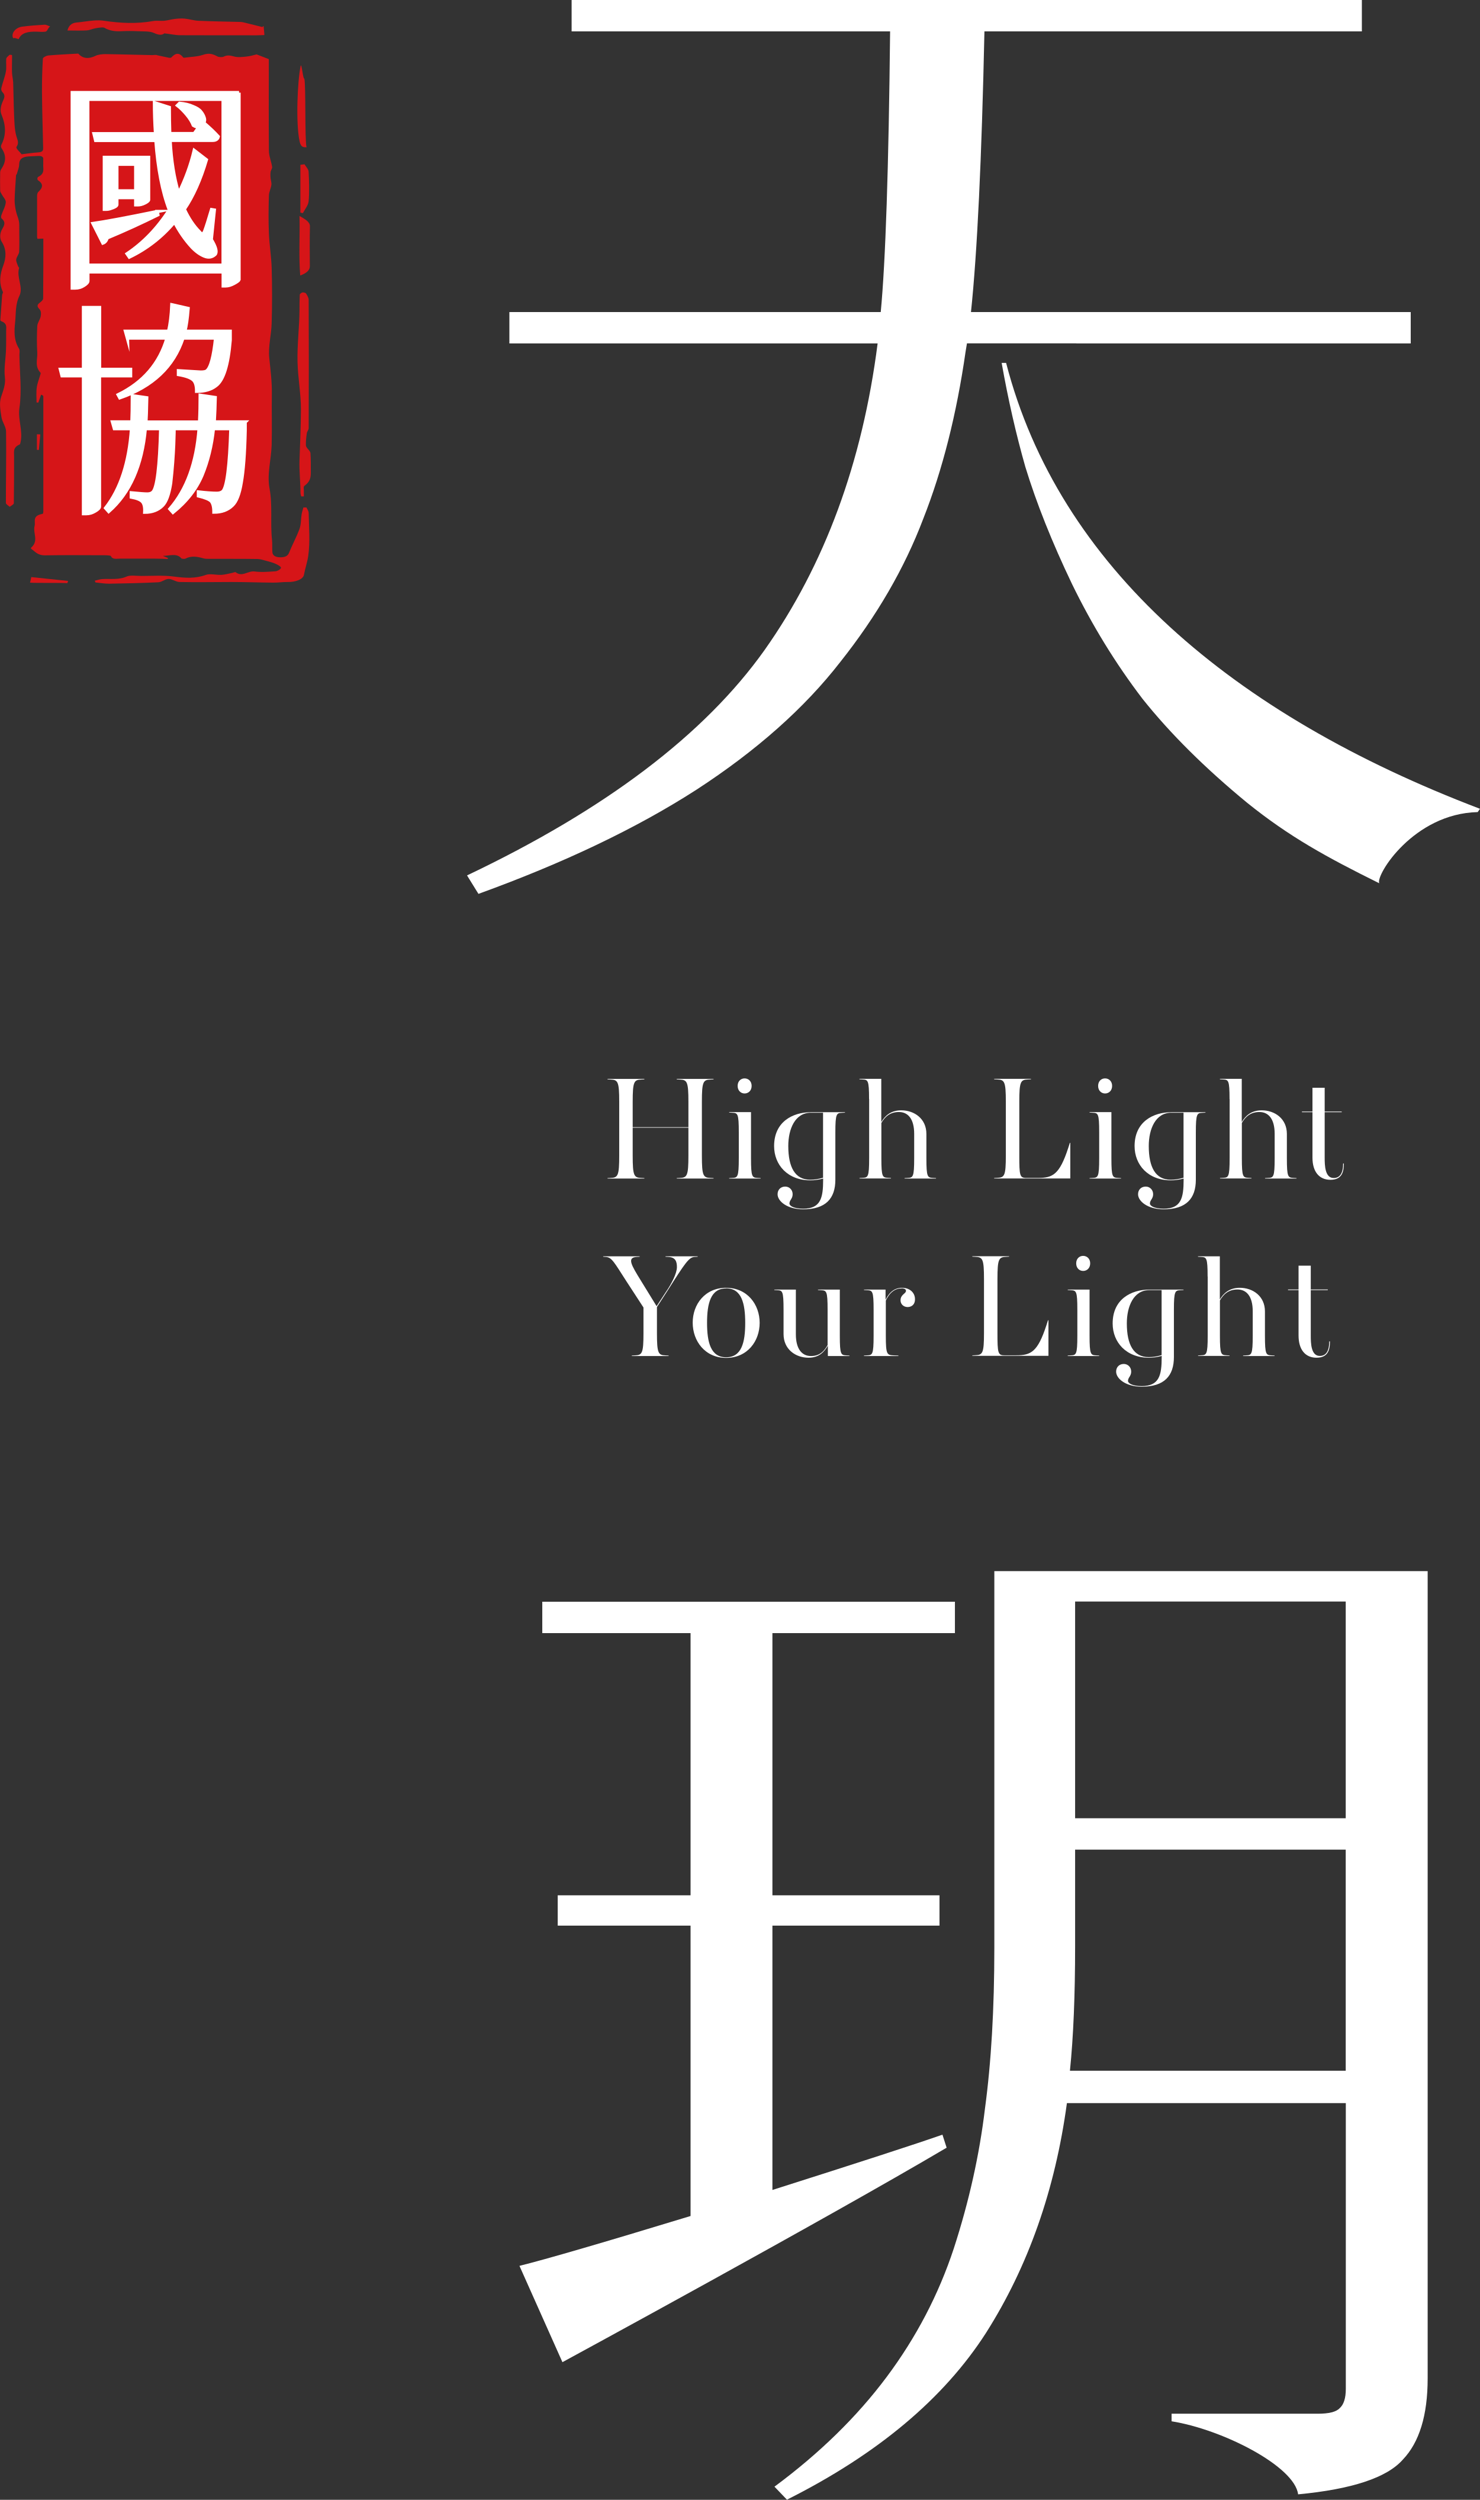 <?xml version="1.0" encoding="UTF-8"?><svg id="_圖層_1" xmlns="http://www.w3.org/2000/svg" viewBox="0 0 165.99 280.3"><rect x="0" y="0" width="165.99" height="280.3" fill="#333333" stroke="none"/><defs><style>.cls-1{stroke:#fff;stroke-miterlimit:10;stroke-width:.38px;}.cls-1,.cls-2{fill:#fff;}.cls-3{fill:#d61518;}.cls-3,.cls-2{stroke-width:0px;}</style></defs><path class="cls-2" d="M105.7,239.36l.47,1.46c-13.57,8.02-43.09,24.05-43.09,24.05l-4.82-10.8c2.94-.73,9.34-2.59,19.19-5.59v-32.56h-14.9v-3.4h14.9v-29.4h-16.63v-3.52h46.28v3.52h-20.47v29.4h18.74v3.4h-18.74v29.64c9.69-3.08,16.05-5.14,19.07-6.2ZM160.12,176.18v90.51c0,4.13-.93,7.17-2.79,9.11-1.78,2.02-5.7,3.32-11.74,3.89-.39-3.16-8.53-7.3-14.19-8.19v-.85h16.4c1.24,0,2.05-.2,2.44-.61.47-.41.7-1.13.7-2.19v-32.03h-31.28c-1.32,9.72-4.34,18.31-9.07,25.76-4.73,7.37-12.17,13.61-22.33,18.71l-1.4-1.46c5.04-3.73,9.23-7.82,12.56-12.27,3.33-4.45,5.85-9.27,7.56-14.46,1.71-5.27,2.87-10.49,3.49-15.67.7-5.18,1.05-11.18,1.05-17.98v-42.28h48.61ZM120,232.19h30.93v-24.79h-30.35v10.81c0,5.51-.19,10.17-.58,13.97ZM150.93,179.58h-30.35v24.3h30.35v-24.3Z"/><path class="cls-2" d="M120.72,38.51h-.01s37.51,0,37.51,0v-3.52h-49.32c.7-6.64,1.2-17.13,1.51-31.47h42.33V0h-88.63v3.52h35.72c-.16,15.31-.51,25.8-1.05,31.47h-41.65v3.52h41.3c-1.71,13.36-5.93,24.83-12.68,34.38-6.74,9.48-17.87,17.9-33.37,25.27l1.28,2.07c9.61-3.48,17.75-7.37,24.42-11.66,6.74-4.38,12.13-9.15,16.16-14.34,4.11-5.18,7.21-10.53,9.3-16.04,2.17-5.49,3.75-11.76,4.76-18.79l.15-.9h12.26Z"/><path class="cls-2" d="M112.85,40.69h-.51c.73,4.12,1.62,8.02,2.66,11.67,1.24,4.05,2.98,8.42,5.23,13.12,2.25,4.62,4.88,8.91,7.91,12.88,3.1,3.89,7.02,7.78,11.74,11.66,4.73,3.81,8.91,6.1,14.81,9.02-.43-.9,3.86-7.82,11.04-7.98l.26-.37c-27.81-10.58-47.25-27.17-53.15-50Z"/><path class="cls-2" d="M78.72,129.58c0,2.27.15,2.47.96,2.5l.35.02v.05h-4.13v-.05l.35-.02c.81-.03.96-.23.96-2.5v-3.13h-6.25v3.13c0,2.27.15,2.47.96,2.5l.35.02v.05h-4.13v-.05l.35-.02c.81-.03.96-.23.96-2.5v-6.03c0-2.27-.15-2.47-.96-2.5l-.35-.02v-.05h4.13v.05l-.35.02c-.81.03-.96.23-.96,2.5v2.84h6.25v-2.84c0-2.27-.15-2.47-.96-2.5l-.35-.02v-.05h4.13v.05l-.35.02c-.81.03-.96.23-.96,2.5v6.03Z"/><path class="cls-2" d="M84.23,129.87c0,2.15.13,2.17.75,2.21l.33.02v.05h-3.53v-.05l.33-.02c.61-.03.75-.05.75-2.21v-2.9c0-2.15-.13-2.17-.75-2.2l-.33-.02v-.05h2.45v5.17ZM83.51,122.61c-.43,0-.78-.33-.78-.85s.35-.84.78-.84.79.32.79.84-.35.85-.79.85Z"/><path class="cls-2" d="M93.69,132.28c0,2.11-1.08,3.32-3.61,3.32-1.78,0-2.87-.9-2.87-1.69,0-.51.35-.86.86-.86.45,0,.83.35.83.86s-.36.66-.36,1.04c0,.25.46.58,1.54.58,1.97,0,2.24-1.21,2.24-3.25v-.13c-.53.15-1.03.2-1.44.2-2.55,0-4.06-1.74-4.06-3.84,0-2.72,2.07-3.8,4.14-3.8h3.81v.05l-.33.02c-.61.03-.75.05-.75,2.2v5.3ZM90.87,132.28c.5,0,.9-.07,1.44-.22v-7.29h-1.38c-1.77,0-2.52,1.84-2.52,3.73,0,2.37.75,3.78,2.45,3.78Z"/><path class="cls-2" d="M97.47,123.24c0-2.15-.13-2.17-.75-2.2l-.33-.02v-.05h2.45v4.84c.38-.63,1.01-1.31,2.24-1.31,1.46,0,2.82.93,2.82,2.65v2.72c0,2.15.13,2.17.75,2.21l.33.02v.05h-3.53v-.05l.33-.02c.61-.03.75-.05.75-2.21v-2.74c0-1.69-.71-2.44-1.71-2.44s-1.57.53-1.97,1.23v3.94c0,2.15.13,2.17.75,2.21l.33.02v.05h-3.53v-.05l.33-.02c.61-.03.75-.05.75-2.21v-6.63Z"/><path class="cls-2" d="M114.32,129.58c0,2.24.05,2.5.78,2.5h1.33c1.63,0,2.4-.36,3.38-3.37l.18-.56h.05v3.99h-8.54v-.05l.35-.02c.81-.03.96-.23.96-2.5v-6.03c0-2.27-.15-2.47-.96-2.5l-.35-.02v-.05h4.13v.05l-.35.02c-.81.03-.96.23-.96,2.5v6.03Z"/><path class="cls-2" d="M124.65,129.87c0,2.15.13,2.17.75,2.21l.33.02v.05h-3.53v-.05l.33-.02c.61-.03.75-.05.75-2.21v-2.9c0-2.15-.13-2.17-.75-2.2l-.33-.02v-.05h2.45v5.17ZM123.94,122.61c-.43,0-.78-.33-.78-.85s.35-.84.78-.84.79.32.79.84-.35.85-.79.85Z"/><path class="cls-2" d="M134.12,132.28c0,2.11-1.08,3.32-3.61,3.32-1.78,0-2.87-.9-2.87-1.69,0-.51.35-.86.86-.86.45,0,.83.35.83.86s-.36.66-.36,1.04c0,.25.46.58,1.54.58,1.97,0,2.24-1.21,2.24-3.25v-.13c-.53.15-1.03.2-1.44.2-2.55,0-4.06-1.74-4.06-3.84,0-2.72,2.07-3.8,4.14-3.8h3.81v.05l-.33.02c-.61.03-.75.05-.75,2.2v5.3ZM131.3,132.28c.5,0,.9-.07,1.44-.22v-7.29h-1.38c-1.77,0-2.52,1.84-2.52,3.73,0,2.37.75,3.78,2.45,3.78Z"/><path class="cls-2" d="M137.9,123.24c0-2.15-.13-2.17-.75-2.2l-.33-.02v-.05h2.45v4.84c.38-.63,1.01-1.31,2.24-1.31,1.46,0,2.82.93,2.82,2.65v2.72c0,2.15.13,2.17.75,2.21l.33.02v.05h-3.53v-.05l.33-.02c.61-.03.75-.05.75-2.21v-2.74c0-1.69-.71-2.44-1.71-2.44s-1.57.53-1.97,1.23v3.94c0,2.15.13,2.17.75,2.21l.33.02v.05h-3.53v-.05l.33-.02c.61-.03.75-.05.75-2.21v-6.63Z"/><path class="cls-2" d="M74.81,144.68c.48-.73,1.11-1.87,1.11-2.6,0-.61-.15-1.09-.93-1.14l-.35-.02v-.05h3.61v.05l-.35.02c-.63.03-1.05.66-3.03,3.78l-1.19,1.84v2.92c0,2.27.15,2.47.96,2.5l.35.02v.05h-4.13v-.05l.35-.02c.81-.03.96-.23.96-2.5v-2.87l-1.92-2.95c-1.34-2.07-1.62-2.68-2.3-2.72l-.3-.02v-.05h4.09v.05l-.35.02c-1.08.08-.6.89.48,2.64l1.77,2.88,1.16-1.77Z"/><path class="cls-2" d="M81.44,152.26c-2.37,0-3.75-1.89-3.75-3.95s1.38-3.91,3.75-3.91,3.76,1.87,3.76,3.93-1.38,3.93-3.76,3.93ZM81.44,144.47c-1.74,0-2.14,1.69-2.14,3.86s.4,3.86,2.14,3.86,2.14-1.67,2.14-3.85-.4-3.88-2.14-3.88Z"/><path class="cls-2" d="M92.85,152.04v-1.14c-.38.63-.94,1.34-2.17,1.34-1.44,0-2.8-.93-2.8-2.65v-2.72c0-2.15-.13-2.17-.71-2.2l-.33-.02v-.05h2.42v5.01c0,1.69.71,2.44,1.69,2.44s1.48-.53,1.87-1.23v-3.95c0-2.15-.13-2.17-.75-2.2l-.33-.02v-.05h2.45v5.17c0,2.15.13,2.17.75,2.21l.33.02v.05h-2.42Z"/><path class="cls-2" d="M101.12,144.47c-.7,0-1.31.4-1.77,1.36v3.94c0,2.15.13,2.17.91,2.21l.5.02v.05h-3.86v-.05l.33-.02c.61-.03.75-.05.75-2.21v-2.9c0-2.15-.13-2.17-.75-2.2l-.33-.02v-.05h2.42v1.14c.46-.91,1.06-1.34,1.86-1.34s1.44.5,1.44,1.28c0,.65-.43.88-.83.88-.43,0-.79-.31-.79-.75,0-.68.61-.73.61-1.08,0-.12-.12-.27-.48-.27Z"/><path class="cls-2" d="M111.87,149.47c0,2.24.05,2.5.78,2.5h1.33c1.63,0,2.4-.36,3.38-3.37l.18-.56h.05v3.99h-8.54v-.05l.35-.02c.81-.03.96-.23.96-2.5v-6.03c0-2.27-.15-2.47-.96-2.5l-.35-.02v-.05h4.13v.05l-.35.02c-.81.03-.96.23-.96,2.5v6.03Z"/><path class="cls-2" d="M122.2,149.77c0,2.15.13,2.17.75,2.21l.33.02v.05h-3.53v-.05l.33-.02c.61-.03.75-.05.75-2.21v-2.9c0-2.15-.13-2.17-.75-2.2l-.33-.02v-.05h2.45v5.17ZM121.48,142.51c-.43,0-.78-.33-.78-.85s.35-.84.78-.84.79.32.79.84-.35.85-.79.85Z"/><path class="cls-2" d="M131.66,152.17c0,2.11-1.08,3.32-3.61,3.32-1.78,0-2.87-.9-2.87-1.69,0-.51.35-.86.86-.86.45,0,.83.35.83.86s-.36.66-.36,1.04c0,.25.46.58,1.54.58,1.97,0,2.24-1.21,2.24-3.25v-.13c-.53.15-1.03.2-1.44.2-2.55,0-4.06-1.74-4.06-3.84,0-2.72,2.07-3.8,4.14-3.8h3.81v.05l-.33.02c-.61.03-.75.05-.75,2.2v5.3ZM128.84,152.17c.5,0,.9-.07,1.44-.22v-7.29h-1.38c-1.77,0-2.52,1.84-2.52,3.73,0,2.37.75,3.78,2.45,3.78Z"/><path class="cls-2" d="M135.44,143.14c0-2.15-.13-2.17-.75-2.2l-.33-.02v-.05h2.45v4.84c.38-.63,1.01-1.31,2.24-1.31,1.46,0,2.82.93,2.82,2.65v2.72c0,2.15.13,2.17.75,2.21l.33.02v.05h-3.53v-.05l.33-.02c.61-.03.75-.05.75-2.21v-2.74c0-1.69-.71-2.44-1.71-2.44s-1.57.53-1.97,1.23v3.94c0,2.15.13,2.17.75,2.21l.33.02v.05h-3.53v-.05l.33-.02c.61-.03.75-.05.75-2.21v-6.63Z"/><path class="cls-2" d="M149.16,150.42c0,1.01-.26,1.82-1.51,1.82s-2.01-.9-2.01-2.49v-5.09h-1.18v-.07h1.18v-2.67h1.37v2.67h1.91v.07h-1.91v5.09c0,.88.03,2.29,1.01,2.29.71,0,1.06-.56,1.06-1.63h.07Z"/><path class="cls-2" d="M150.72,130.47c0,1.01-.26,1.82-1.51,1.82s-2.01-.9-2.01-2.49v-5.09h-1.18v-.07h1.18v-2.67h1.37v2.67h1.91v.07h-1.91v5.09c0,.88.03,2.29,1.01,2.29.71,0,1.06-.56,1.06-1.63h.07Z"/><path class="cls-3" d="M10.61,65.12c.3-.07.6-.18.9-.19.91-.05,1.83.11,2.71-.29.38-.17,1.08-.06,1.64-.06,1.22,0,2.48-.09,3.66.07,1.27.17,2.39.24,3.58-.19.43-.16,1.14.02,1.72,0,.41-.02.81-.14,1.22-.22.13-.03.34-.11.37-.09.75.6,1.39-.17,2.15-.07.74.1,1.55.03,2.32-.02.25-.02.61-.24.63-.39.02-.13-.32-.32-.56-.43-.3-.14-.66-.24-1-.33-.35-.09-.71-.22-1.07-.23-1.83-.03-3.66-.01-5.49-.02-.19,0-.4,0-.57-.05-.69-.2-1.35-.32-2.03.03-.09.05-.41.02-.45-.03-.5-.62-1.34-.28-2.08-.28.19.08.38.16.58.24-.01.04-.02.07-.04.11-.48-.02-.95-.04-1.43-.04-1.31,0-2.61,0-3.92,0-.37,0-.85.12-1.01-.29-.02-.06-.44-.09-.67-.09-2.22,0-4.45-.03-6.67.01-.9.02-1.14-.42-1.59-.72-.04-.03-.05-.12-.01-.15.88-.76.17-1.62.38-2.42.13-.5-.32-1.14.89-1.36.07-.01.09-.19.09-.3,0-4.29,0-8.58,0-12.87,0-.06-.05-.12-.25-.2-.1.3-.21.59-.31.89-.07,0-.13,0-.2-.01,0-.55-.05-1.11.02-1.65.06-.5.27-.99.41-1.49.02-.07.06-.16,0-.21-.66-.71-.31-1.5-.35-2.24-.06-.99-.05-1.99,0-2.99.02-.35.31-.7.38-1.06.05-.27.07-.62-.14-.83-.31-.31-.26-.5.08-.75.16-.12.34-.29.34-.44.02-2.22.02-4.45.02-6.71-.24,0-.44.01-.66.02-.01-.08-.04-.15-.04-.22,0-1.51,0-3.02,0-4.54,0-.17.01-.38.15-.51.47-.45.61-.86-.05-1.3-.1-.07-.08-.33.03-.38.79-.39.52-.92.56-1.42.01-.18-.01-.36,0-.53.04-.31-.19-.42-.65-.39-.33.02-.66.03-1,.05-.76.05-1.05.35-1.05.9,0,.35-.17.71-.26,1.06-.01.05-.09.1-.09.15-.06.94-.14,1.87-.16,2.81,0,.42.07.85.16,1.26.08.36.25.71.32,1.07.06.33.04.66.04,1,0,.81.03,1.63-.01,2.44-.02.29-.3.57-.33.87-.03.25.13.51.21.76.02.07.13.14.11.2-.31,1.05.5,2.14.04,3.11-.48.98-.38,1.97-.48,2.93-.1.96-.18,2,.42,2.97.14.23.05.52.06.78.03,1.97.28,3.95,0,5.9-.19,1.31.42,2.57.12,3.86-.02.08-.03.21-.12.24-.76.34-.59.84-.6,1.31,0,1.76,0,3.51-.03,5.27,0,.13-.3.27-.46.4-.15-.14-.42-.28-.43-.43,0-2.67.06-5.34.02-8.01,0-.54-.44-1.08-.52-1.63-.11-.75-.27-1.54-.03-2.27.24-.72.51-1.4.42-2.16-.12-1,.08-2.02.12-3.03.03-.73.02-1.46.02-2.19,0-.4.15-.83-.54-1.09-.06-.02-.12-.09-.11-.14.06-.93.13-1.87.2-2.8,0-.12.13-.25.08-.35-.46-1.01-.33-1.97.06-3,.3-.82.38-1.73-.18-2.61-.26-.4-.21-.97.02-1.38.25-.45.47-.81-.03-1.23-.1-.09-.07-.26-.03-.39.16-.48.44-.94.49-1.42.03-.29-.29-.6-.45-.9-.07-.13-.17-.26-.18-.39-.02-.69-.01-1.39,0-2.08,0-.14.06-.28.15-.41.51-.77.55-1.52.01-2.29-.08-.11-.09-.27-.03-.39.59-1.14.49-2.26.01-3.41-.19-.46-.05-1.01.16-1.48.17-.37.3-.66-.03-1-.13-.13-.18-.32-.14-.48.15-.62.4-1.23.51-1.84.09-.47,0-.96.04-1.44.02-.15.22-.3.37-.44.02-.02.28.01.28.03.01.16,0,.33,0,.49,0,.5-.02,1,0,1.5.02.36.11.73.13,1.09.04,1.21.05,2.42.1,3.63.04.78.04,1.56.24,2.32.11.43.36.79.04,1.24-.13.18.33.53.56.85.61-.07,1.22-.17,1.84-.21.54-.03.59-.23.58-.51-.05-2.08-.11-4.16-.13-6.24-.01-1.26.03-2.52.1-3.77,0-.12.38-.33.61-.35,1.11-.1,2.24-.14,3.36-.21.49.57,1.16.63,1.96.24.27-.13.71-.18,1.07-.18,1.75.02,3.51.08,5.26.11.21,0,.42-.06.58.02.44.09.87.19,1.31.28.07.01.21,0,.24-.02.44-.48.88-.64,1.35-.01.01.02.11.02.16.02.68-.1,1.43-.11,2.02-.31.72-.25,1.14-.11,1.66.17.14.08.54.1.68.03.43-.22.75-.14,1.21-.02.39.11.92.05,1.38,0,.42-.04.82-.17,1.12-.24.46.18.86.33,1.37.53,0,.12,0,.33,0,.54,0,3.24-.02,6.48.01,9.72,0,.61.27,1.21.36,1.82.03.18-.14.37-.17.56-.03.21-.03.42-.01.64.02.27.13.55.1.82-.05.4-.27.79-.28,1.19-.04,1.41-.06,2.81,0,4.22.05,1.3.27,2.6.31,3.9.06,2.06.06,4.12,0,6.18-.03,1.3-.4,2.61-.27,3.91.14,1.34.31,2.67.29,4.01-.03,1.92.03,3.84-.02,5.76-.05,1.62-.54,3.27-.24,4.86.36,1.93.07,3.86.28,5.78.05.46,0,.92.04,1.38.03.34.3.57.89.57.55,0,.84-.15.98-.51.36-.9.84-1.77,1.17-2.67.19-.53.15-1.09.24-1.64.04-.26.13-.51.2-.77.11,0,.23,0,.34,0,.09.2.25.4.25.6.03,1.62.18,3.25-.05,4.85-.1.69-.35,1.4-.48,2.11-.1.51-.96.82-1.81.8-.55-.01-1.1.08-1.65.07-1.55-.01-3.1-.07-4.65-.07-1.94,0-3.88.04-5.82,0-.42,0-.83-.34-1.24-.34-.39,0-.76.35-1.16.37-1.84.09-3.69.13-5.53.16-.51,0-1.02-.09-1.52-.14-.03-.06-.05-.13-.08-.19Z"/><path class="cls-3" d="M7.57,3.41c.11-.48.43-.83.97-.88.67-.06,1.32-.18,1.99-.23.38-.03.78-.03,1.15.03,1.83.27,3.65.36,5.49.03.39-.07.83,0,1.24-.03.41-.04.8-.16,1.22-.21.36-.04.74-.07,1.1-.03.52.05,1.02.22,1.54.24,1.56.07,3.13.09,4.69.13.13,0,.27.03.4.06.69.17,1.37.34,2.06.51.05-.04.1-.08.15-.12,0,.24.08.72.08,1.02-.26,0-.55.03-.85.03-2.86,0-5.72,0-8.58-.01-.54,0-1.08-.13-1.78-.21-.26.21-.61.22-1.19-.05-.46-.21-1.22-.16-1.84-.19-.59-.03-1.19-.03-1.79,0-.73.04-1.33-.05-1.91-.38-.17-.1-.67,0-1,.05-.34.06-.65.22-.99.24-.68.04-1.37.01-2.15.01Z"/><path class="cls-3" d="M33.78,55.66c-.03-.13-.08-.27-.08-.4,0-1.21-.15-2.41-.11-3.62.07-1.92.15-3.83.16-5.75,0-1.77-.34-3.53-.38-5.3-.05-1.95.21-3.91.22-5.86,0-.56,0-1.13.03-1.69,0-.09.21-.23.3-.25.12-.02.36.05.4.11.14.23.29.47.3.7.02,4.8.02,9.61,0,14.41,0,.19-.18.37-.21.56-.06.46-.12.92-.1,1.38.02.29.49.57.51.86.05.73.04,1.46.04,2.19,0,.5-.07,1.02-.7,1.46-.17.12-.07.4-.08.61,0,.2,0,.39,0,.59-.1,0-.21,0-.31,0Z"/><path class="cls-3" d="M33.58,24.21c.7.39,1.19.7,1.18,1.16-.04,1.49-.02,2.98-.01,4.48,0,.37-.24.74-1.08,1.04-.18-2.24-.02-4.39-.08-6.68Z"/><path class="cls-3" d="M33.69,23.85v-5.37c.12-.02.34-.04.46-.06.16.27.44.54.46.81.06.94.1,2.43,0,3.37-.05.44-.42.87-.64,1.3-.05-.02-.22-.04-.27-.06Z"/><path class="cls-3" d="M1.48,4.29c-.28-.53.25-1.2,1-1.3.83-.11,1.67-.17,2.52-.22.2-.01.42.13.63.2-.23.08-.29.54-.53.58-.31.04-.65.02-.98,0-.97-.03-1.73.13-2.01.81-.04.09-.41-.18-.63-.07Z"/><path class="cls-3" d="M34.13,8.8c.19.7.04,6.96.25,7.71-.29,0-.62.05-.77-.62-.46-2.04-.24-6.81.1-8.46.11-.55.28,1.56.42,1.37Z"/><path class="cls-3" d="M4.14,50.44v-1.74c.13,0,.26,0,.38.01-.05.58-.11,1.16-.16,1.74-.07,0-.15,0-.22-.01Z"/><path class="cls-3" d="M7.55,65.39c-.57-.06-3.61,0-4.18-.06.03-.09.12-.53.14-.62.57.07,3.56.36,4.13.43-.03.08-.06.16-.09.25Z"/><path class="cls-1" d="M26.8,10.39v20.97c-.02.08-.2.22-.55.41-.35.19-.66.28-.94.28h-.27v-1.57h-15.19v1.02c0,.15-.15.32-.46.51-.29.19-.61.28-.96.28h-.32V10.39h18.7ZM9.84,29.74h15.19V11.13h-15.19v18.61ZM17.63,23.72l.07.36c-1.73.86-3.62,1.73-5.68,2.59-.09.3-.25.5-.48.58l-1.1-2.18c1.31-.19,3.71-.63,7.2-1.35ZM23.84,15.73h-4.77c.12,2.29.44,4.27.96,5.97.78-1.57,1.37-3.18,1.76-4.82l1.35,1.04c-.66,2.23-1.48,4.08-2.48,5.54.49,1.05,1.06,1.9,1.72,2.56.14.17.24.25.32.23.08-.02.16-.12.25-.3.18-.47.44-1.29.78-2.44l.3.05-.34,3.3c.5.83.65,1.38.44,1.65-.34.32-.74.39-1.21.2-.47-.19-.93-.52-1.38-.99-.75-.81-1.41-1.76-1.97-2.84-1.41,1.68-3.09,2.99-5.06,3.94l-.25-.36c1.83-1.22,3.41-2.86,4.74-4.93-.78-2.03-1.28-4.63-1.51-7.79h-6.76l-.18-.74h6.9c-.08-1.23-.12-2.4-.12-3.48l1.65.53c0,.91.02,1.9.05,2.94h2.75l.57-.79c-.21.05-.43,0-.66-.15-.14-.37-.38-.77-.73-1.19s-.7-.77-1.05-1.04l.23-.23c.58.05,1.08.17,1.49.36.43.17.73.36.89.58.17.2.29.42.37.66.08.22.06.41-.05.58.66.56,1.2,1.08,1.63,1.55-.06.27-.27.41-.62.41ZM15.46,22.96h-.23v-.81h-2.13v.81c0,.05-.06.12-.18.2-.12.07-.28.14-.48.2-.18.07-.37.1-.55.1h-.18v-5.81h4.95v4.75c0,.1-.15.22-.43.36-.28.14-.53.2-.76.2ZM13.1,21.41h2.13v-3h-2.13v3Z"/><path class="cls-1" d="M14.63,42.13h-3.48v14.67c0,.15-.17.32-.5.51-.32.19-.64.28-.96.28h-.32v-15.46h-2.41l-.18-.71h2.59v-6.93h1.79v6.93h3.48v.71ZM27.49,47.33v.96c-.06,2.59-.21,4.53-.44,5.81-.21,1.29-.54,2.14-.99,2.56-.52.51-1.21.76-2.06.76,0-.59-.11-1.01-.32-1.24-.2-.2-.67-.4-1.42-.58v-.43c.86.1,1.54.15,2.06.15.31,0,.53-.08.69-.23.46-.49.76-2.83.89-7.03h-1.97c-.2,1.91-.63,3.66-1.28,5.23-.66,1.56-1.74,2.94-3.25,4.16l-.34-.38c1.89-2.17,2.99-5.17,3.28-9.01h-2.82s0,2.75-.39,6.14c-.2,1.25-.5,2.08-.92,2.49-.49.49-1.15.74-1.97.74.03-.56-.06-.96-.27-1.19-.2-.22-.61-.39-1.24-.51v-.46c.92.09,1.51.13,1.79.13.29,0,.5-.08.64-.23.47-.49.76-2.86.87-7.11h-1.74c-.37,4.11-1.73,7.21-4.1,9.29l-.34-.38c1.68-2.15,2.65-5.12,2.91-8.91h-1.93l-.21-.74h2.18c.03-.68.05-1.66.05-2.94l1.6.23c-.03,1.41-.06,2.31-.09,2.72h6.03c.05-1.02.07-2.01.07-3l1.67.25c-.02.88-.05,1.79-.11,2.74h3.48ZM14.29,37.91l-.21-.76h4.83c.2-.81.32-1.8.37-2.97l1.81.41c-.09,1.13-.21,1.99-.37,2.56h5.09v.99c-.23,2.79-.76,4.49-1.6,5.1-.53.42-1.25.63-2.15.63,0-.61-.12-1.03-.37-1.27-.29-.27-.85-.47-1.67-.61v-.41c1.56.1,2.39.15,2.5.15.35,0,.58-.05.69-.15.43-.36.76-1.58.98-3.68h-3.67c-1.05,3.2-3.41,5.43-7.08,6.7l-.18-.33c2.83-1.39,4.65-3.51,5.48-6.37h-4.45Z"/></svg>